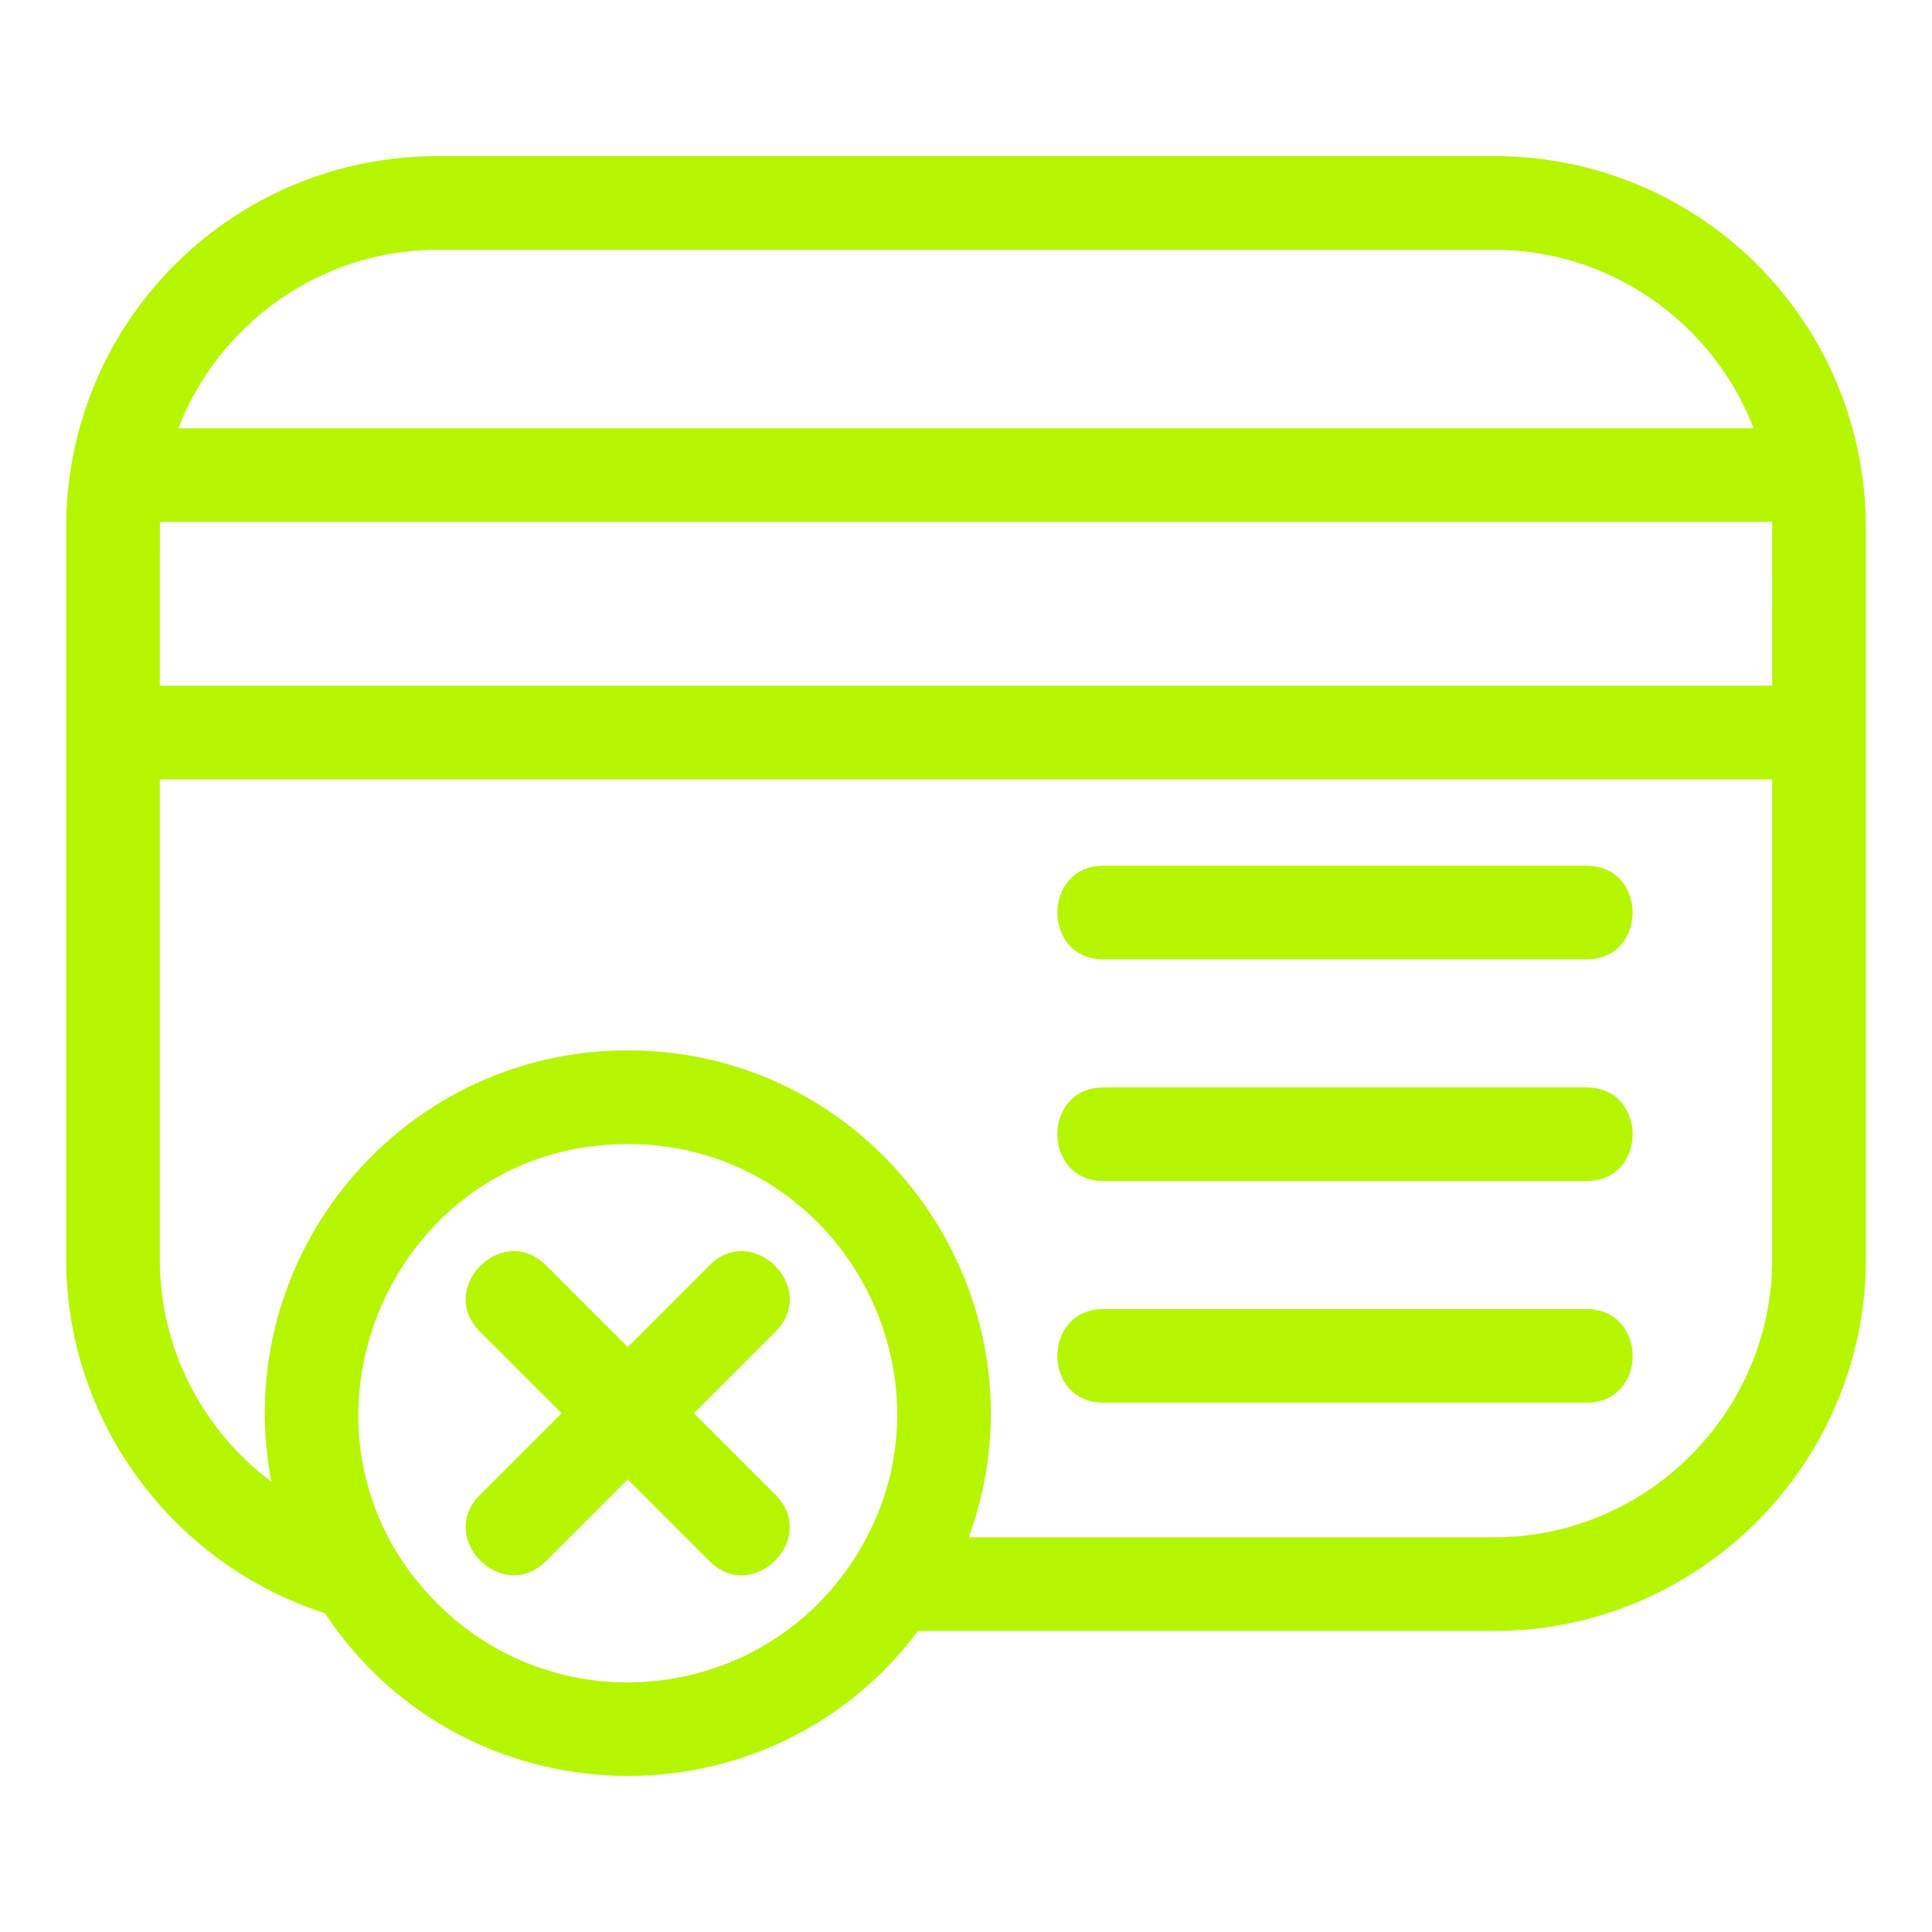 <svg width="62" height="62" viewBox="0 0 62 62" fill="none" xmlns="http://www.w3.org/2000/svg">
                                    <path d="M10.426 51.768C5.544 50.2 2.123 45.619 2.123 40.412V16.935C2.123 10.318 7.452 5.009 14.05 5.009H47.95C54.548 5.009 59.877 10.318 59.877 16.935V40.412C59.877 46.976 54.513 52.339 47.95 52.339H29.461C24.618 58.785 14.862 58.474 10.426 51.768ZM24.888 47.971C26.286 49.369 24.162 51.495 22.763 50.095L20.145 47.476L17.525 50.095C16.127 51.495 14.002 49.369 15.401 47.971L18.02 45.352L15.401 42.733C14.002 41.334 16.127 39.21 17.525 40.608L20.145 43.227L22.763 40.608C24.162 39.21 26.286 41.334 24.888 42.733L22.269 45.352L24.888 47.971ZM27.407 50.033C31.087 44.352 27.017 36.712 20.145 36.712C12.471 36.712 8.607 46.032 14.035 51.461C17.935 55.361 24.426 54.65 27.407 50.033ZM31.09 49.334H47.95C52.855 49.334 56.872 45.316 56.872 40.412V25.011H5.128V40.412C5.128 43.28 6.496 45.886 8.707 47.548C7.337 40.381 12.823 33.707 20.145 33.707C28.247 33.707 33.839 41.782 31.09 49.334ZM35.414 30.787C33.436 30.787 33.436 27.782 35.414 27.782H50.909C52.887 27.782 52.887 30.787 50.909 30.787H35.414ZM35.414 37.9C33.436 37.9 33.436 34.896 35.414 34.896H50.909C52.887 34.896 52.887 37.9 50.909 37.9H35.414ZM35.414 45.014C33.436 45.014 33.436 42.009 35.414 42.009H50.909C52.887 42.009 52.887 45.014 50.909 45.014H35.414ZM56.872 22.006L56.87 16.747H5.131L5.128 22.006H56.872ZM56.277 13.742C54.968 10.357 51.685 8.014 47.95 8.014H14.05C10.315 8.014 7.032 10.357 5.723 13.742H56.277Z" fill="#B6F500"></path>
                                </svg>